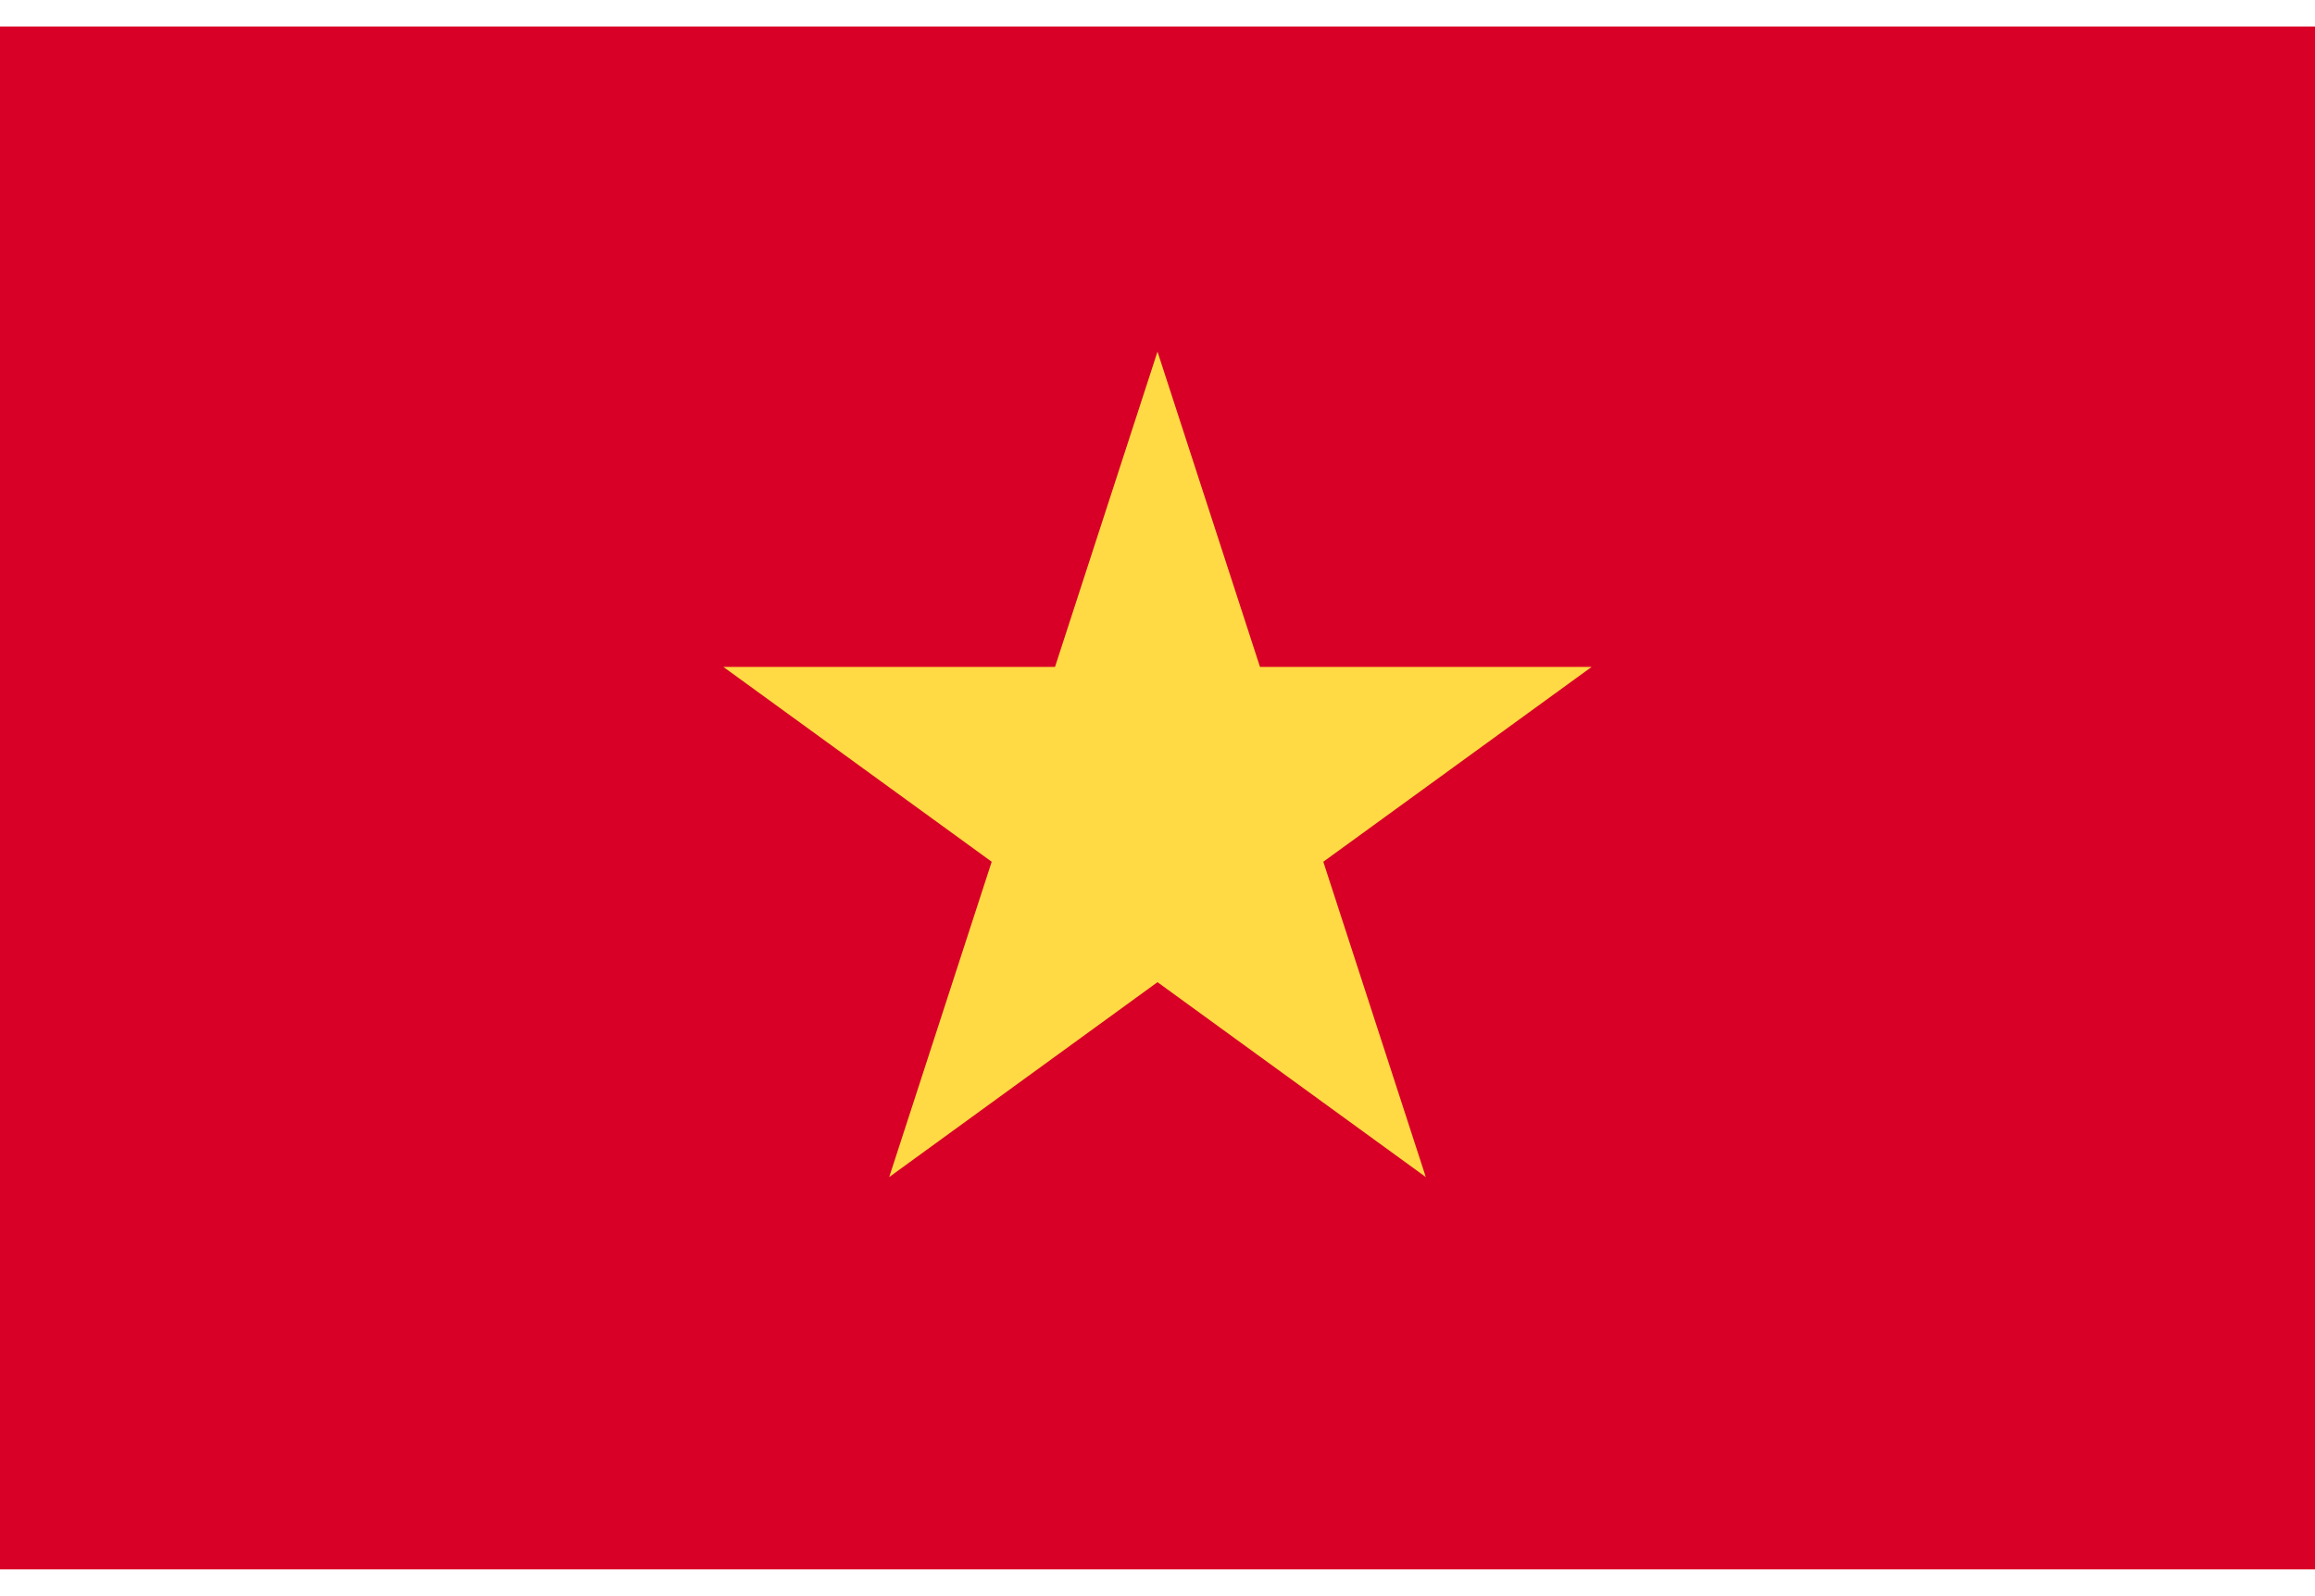 <svg width="29" height="20" viewBox="0 0 29 20" fill="none" xmlns="http://www.w3.org/2000/svg">
<path d="M11.138 0.332H0V19.665H11.138H29V0.332H11.138Z" fill="#D80027"/>
<path d="M14.5 4.406L15.784 8.357H19.938L16.577 10.798L17.861 14.749L14.5 12.307L11.139 14.749L12.423 10.798L9.062 8.357H13.216L14.5 4.406Z" fill="#FFDA44"/>
</svg>

